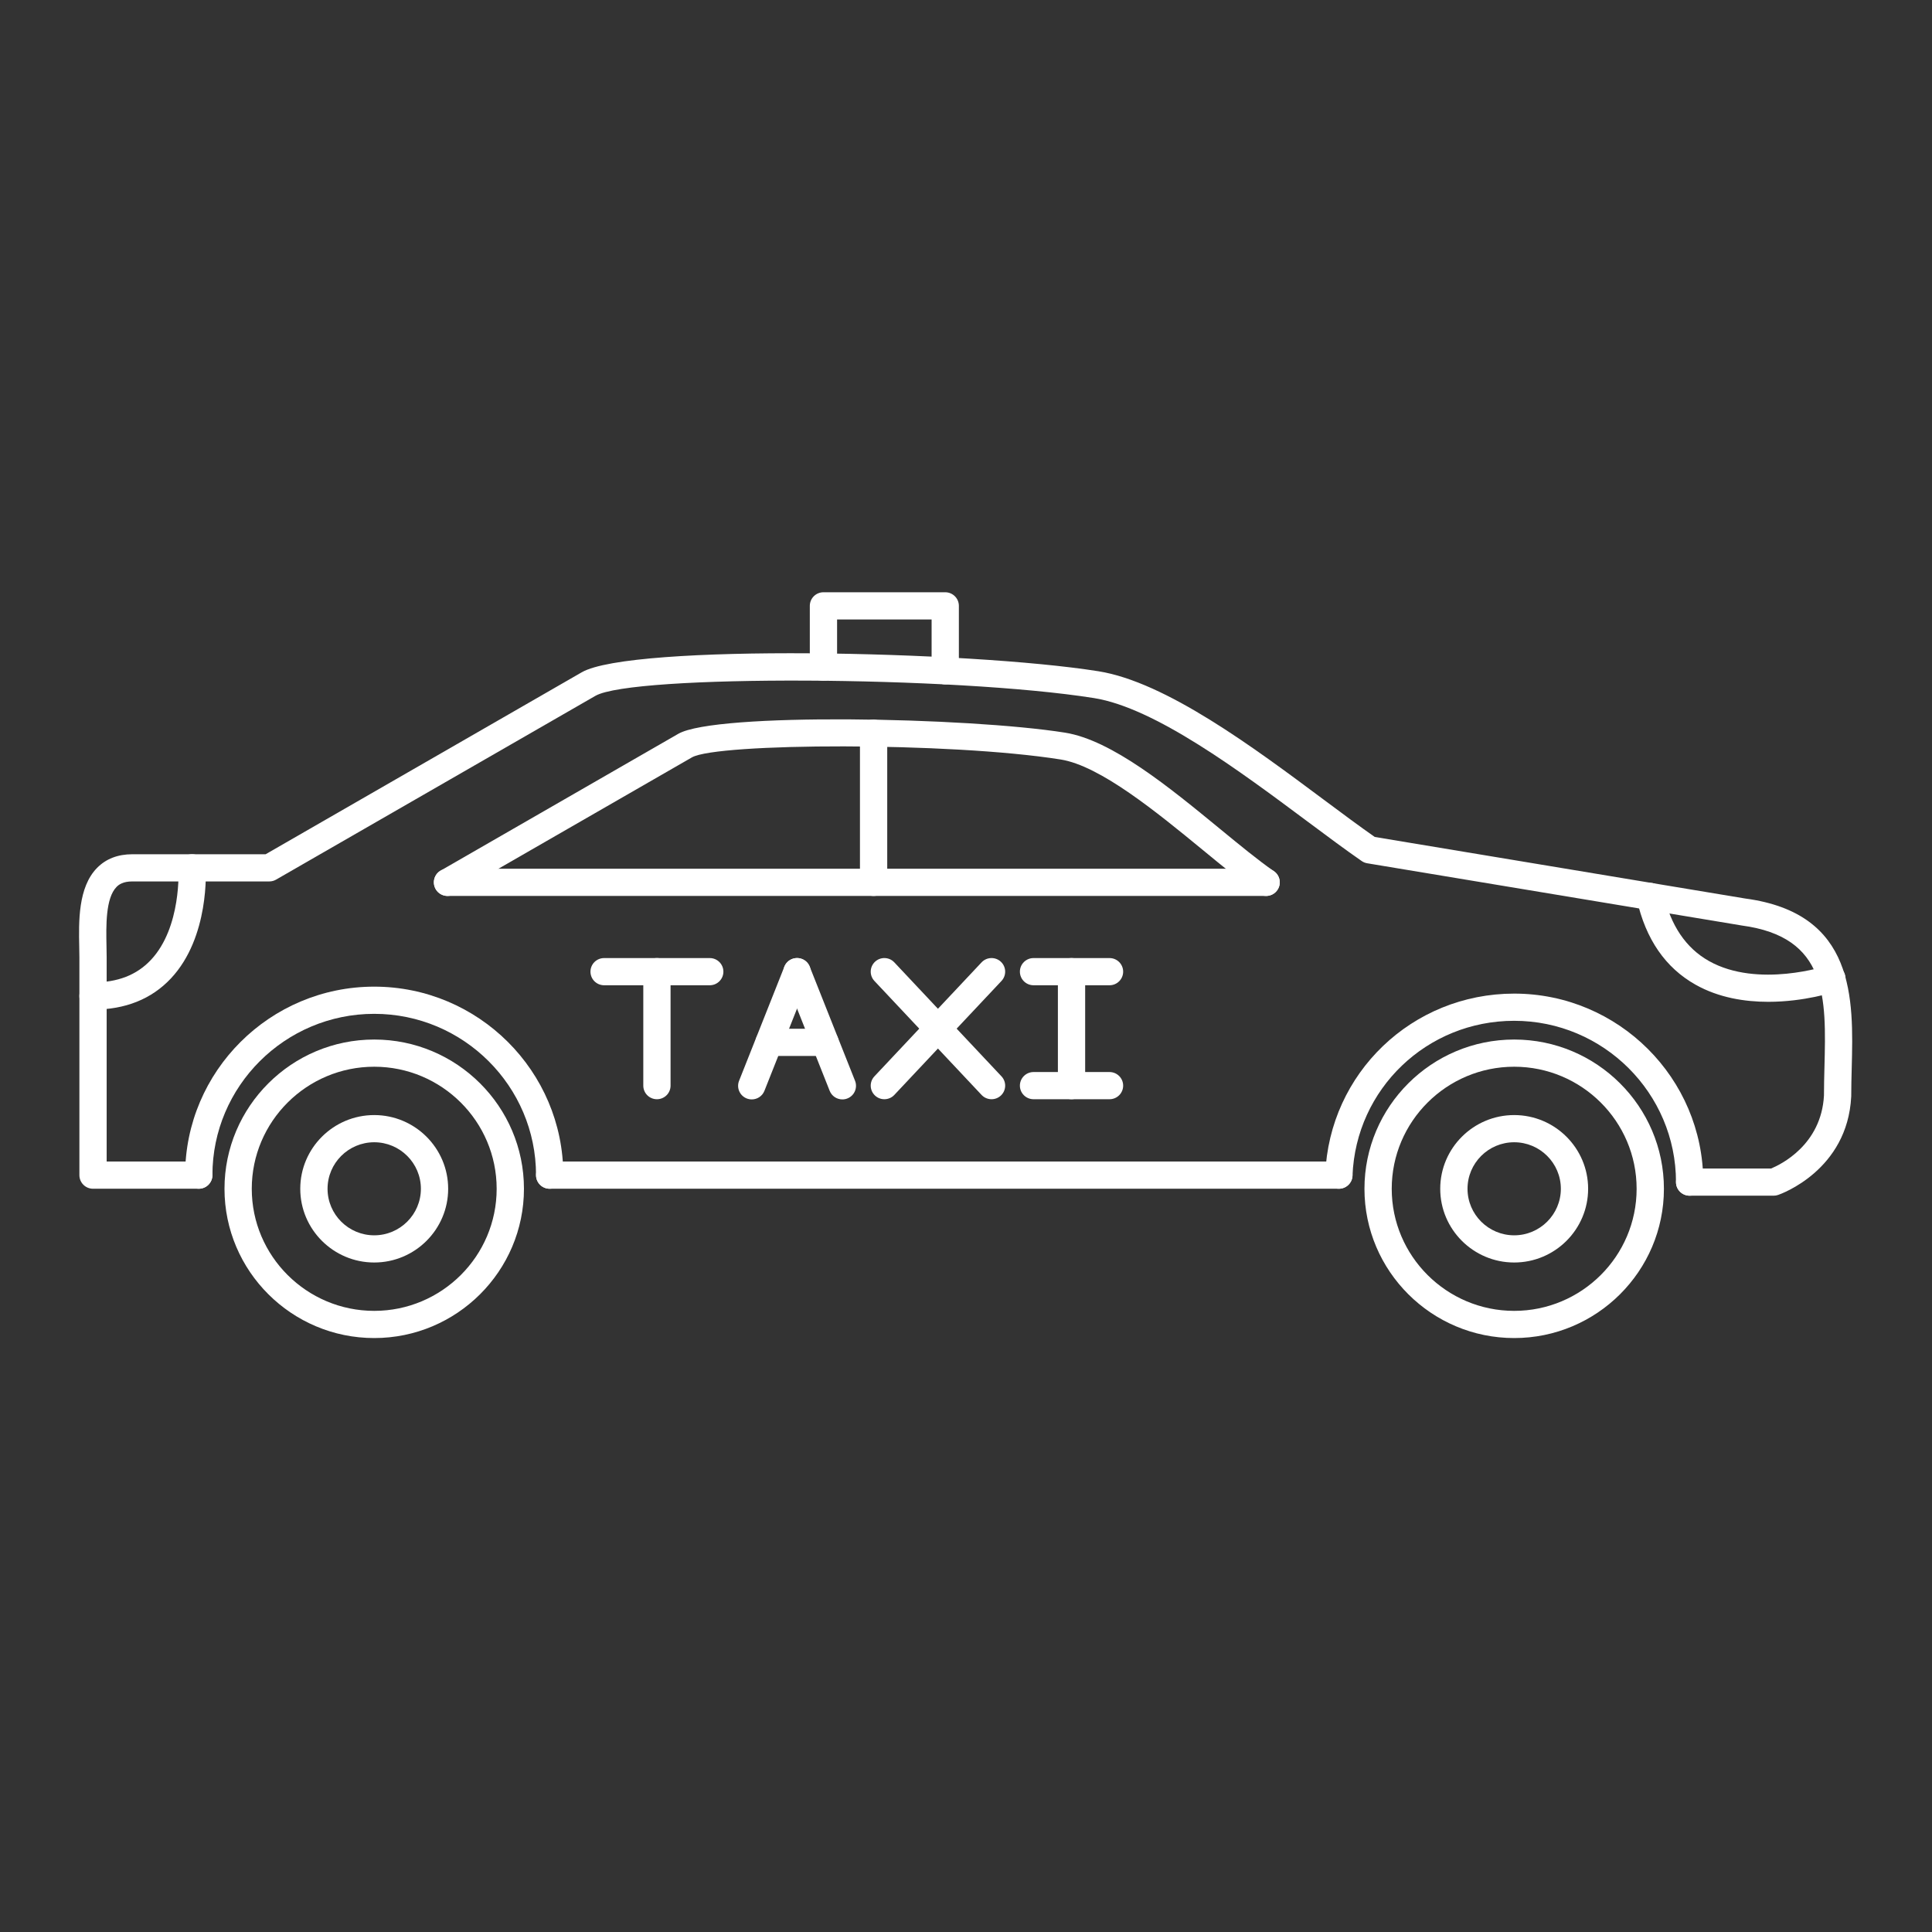 <?xml version="1.0" encoding="UTF-8"?> <svg xmlns="http://www.w3.org/2000/svg" xmlns:xlink="http://www.w3.org/1999/xlink" width="500" zoomAndPan="magnify" viewBox="0 0 375 375" height="500" preserveAspectRatio="xMidYMid meet"><rect x="0" y="0" width="375" height="375" fill="#333333" stroke="none"/> <defs> <clipPath id="e8cc6ac8f9"> <path d="M 43 201 L 102 201 L 102 259.711 L 43 259.711 Z M 43 201 " clip-rule="nonzero"></path> </clipPath> <clipPath id="959c9c7188"> <path d="M 264 201 L 323 201 L 323 259.711 L 264 259.711 Z M 264 201 " clip-rule="nonzero"></path> </clipPath> <clipPath id="1bc3a06891"> <path d="M 157 114.961 L 187 114.961 L 187 133 L 157 133 Z M 157 114.961 " clip-rule="nonzero"></path> </clipPath> </defs> <path fill="#ffffff" d="M 171.652 213.359 C 171.004 213.359 170.355 213.125 169.844 212.648 C 168.777 211.652 168.723 209.98 169.723 208.918 L 190.523 186.793 C 191.523 185.73 193.199 185.676 194.266 186.672 C 195.332 187.668 195.387 189.34 194.387 190.402 L 173.586 212.527 C 173.066 213.082 172.359 213.359 171.652 213.359 Z M 171.652 213.359 " fill-opacity="1" fill-rule="evenodd"></path> <path fill="#ffffff" d="M 192.457 213.359 C 191.75 213.359 191.047 213.082 190.523 212.527 L 169.723 190.402 C 168.723 189.34 168.777 187.668 169.844 186.672 C 170.91 185.676 172.586 185.73 173.586 186.793 L 194.387 208.918 C 195.387 209.98 195.332 211.652 194.266 212.648 C 193.754 213.125 193.105 213.359 192.457 213.359 Z M 192.457 213.359 " fill-opacity="1" fill-rule="evenodd"></path> <path fill="#ffffff" d="M 127.508 213.359 C 126.047 213.359 124.863 212.18 124.863 210.723 L 124.863 188.598 C 124.863 187.141 126.047 185.961 127.508 185.961 C 128.973 185.961 130.156 187.141 130.156 188.598 L 130.156 210.723 C 130.156 212.18 128.973 213.359 127.508 213.359 Z M 127.508 213.359 " fill-opacity="1" fill-rule="evenodd"></path> <path fill="#ffffff" d="M 137.762 191.238 L 117.258 191.238 C 115.793 191.238 114.609 190.055 114.609 188.598 C 114.609 187.141 115.793 185.961 117.258 185.961 L 137.762 185.961 C 139.223 185.961 140.41 187.141 140.41 188.598 C 140.41 190.055 139.223 191.238 137.762 191.238 Z M 137.762 191.238 " fill-opacity="1" fill-rule="evenodd"></path> <path fill="#ffffff" d="M 145.914 213.395 C 145.59 213.395 145.262 213.336 144.941 213.211 C 143.582 212.676 142.914 211.141 143.453 209.785 L 152.246 187.625 C 152.785 186.27 154.324 185.609 155.684 186.145 C 157.043 186.68 157.707 188.215 157.168 189.566 L 148.375 211.727 C 147.965 212.766 146.969 213.398 145.914 213.395 Z M 145.914 213.395 " fill-opacity="1" fill-rule="evenodd"></path> <path fill="#ffffff" d="M 163.5 213.395 C 162.449 213.395 161.449 212.766 161.039 211.727 L 152.246 189.566 C 151.707 188.211 152.375 186.68 153.734 186.145 C 155.094 185.609 156.633 186.27 157.168 187.625 L 165.965 209.785 C 166.5 211.141 165.836 212.676 164.477 213.211 C 164.156 213.336 163.828 213.398 163.5 213.395 Z M 163.5 213.395 " fill-opacity="1" fill-rule="evenodd"></path> <path fill="#ffffff" d="M 160.133 204.957 L 149.281 204.957 C 147.82 204.957 146.637 203.777 146.637 202.32 C 146.637 200.859 147.82 199.68 149.281 199.68 L 160.133 199.68 C 161.598 199.68 162.781 200.859 162.781 202.32 C 162.781 203.773 161.598 204.957 160.133 204.957 Z M 160.133 204.957 " fill-opacity="1" fill-rule="evenodd"></path> <path fill="#ffffff" d="M 207.98 213.359 C 206.52 213.359 205.336 212.18 205.336 210.723 L 205.336 188.598 C 205.336 187.141 206.52 185.961 207.98 185.961 C 209.445 185.961 210.629 187.141 210.629 188.598 L 210.629 210.723 C 210.629 212.18 209.445 213.359 207.98 213.359 Z M 207.98 213.359 " fill-opacity="1" fill-rule="evenodd"></path> <path fill="#ffffff" d="M 215.359 191.238 L 200.609 191.238 C 199.148 191.238 197.961 190.055 197.961 188.598 C 197.961 187.141 199.148 185.961 200.609 185.961 L 215.359 185.961 C 216.82 185.961 218.004 187.141 218.004 188.598 C 218.004 190.055 216.82 191.238 215.359 191.238 Z M 215.359 213.359 L 200.609 213.359 C 199.148 213.359 197.961 212.18 197.961 210.723 C 197.961 209.266 199.148 208.082 200.609 208.082 L 215.359 208.082 C 216.82 208.082 218.004 209.266 218.004 210.723 C 218.004 212.18 216.82 213.359 215.359 213.359 Z M 215.359 213.359 " fill-opacity="1" fill-rule="evenodd"></path> <path fill="#ffffff" d="M 245.754 173.902 L 86.863 173.902 C 85.398 173.902 84.215 172.719 84.215 171.262 C 84.215 169.805 85.398 168.621 86.863 168.621 L 245.754 168.621 C 247.215 168.621 248.398 169.805 248.398 171.262 C 248.398 172.719 247.215 173.902 245.754 173.902 Z M 245.754 173.902 " fill-opacity="1" fill-rule="evenodd"></path> <path fill="#ffffff" d="M 169.566 173.902 C 168.102 173.902 166.918 172.719 166.918 171.262 L 166.918 142.312 C 166.918 140.855 168.102 139.672 169.562 139.672 C 171.027 139.672 172.211 140.855 172.211 142.312 L 172.211 171.262 C 172.211 172.719 171.027 173.902 169.566 173.902 Z M 169.566 173.902 " fill-opacity="1" fill-rule="evenodd"></path> <g clip-path="url(#e8cc6ac8f9)"> <path fill="#ffffff" d="M 72.637 207.051 C 59.531 207.051 48.867 217.68 48.867 230.742 C 48.867 243.809 59.531 254.438 72.637 254.438 C 85.742 254.438 96.402 243.809 96.402 230.742 C 96.402 217.68 85.742 207.051 72.637 207.051 Z M 72.637 259.715 C 56.609 259.715 43.574 246.719 43.574 230.742 C 43.574 214.77 56.609 201.773 72.637 201.773 C 88.66 201.773 101.699 214.77 101.699 230.742 C 101.699 246.719 88.66 259.715 72.637 259.715 Z M 72.637 259.715 " fill-opacity="1" fill-rule="evenodd"></path> </g> <g clip-path="url(#959c9c7188)"> <path fill="#ffffff" d="M 293.902 207.051 C 280.797 207.051 270.133 217.68 270.133 230.742 C 270.133 243.809 280.797 254.438 293.902 254.438 C 307.008 254.438 317.668 243.809 317.668 230.742 C 317.672 217.68 307.008 207.051 293.902 207.051 Z M 293.902 259.715 C 277.875 259.715 264.84 246.719 264.84 230.742 C 264.84 214.77 277.875 201.773 293.902 201.773 C 309.926 201.773 322.965 214.77 322.965 230.742 C 322.965 246.719 309.926 259.715 293.902 259.715 Z M 293.902 259.715 " fill-opacity="1" fill-rule="evenodd"></path> </g> <path fill="#ffffff" d="M 106.688 230.734 C 105.227 230.734 104.043 229.551 104.043 228.094 C 104.043 210.832 89.953 196.785 72.637 196.785 C 55.32 196.785 41.23 210.832 41.23 228.094 C 41.23 229.551 40.043 230.734 38.582 230.734 C 37.121 230.734 35.934 229.551 35.934 228.094 C 35.934 207.922 52.398 191.508 72.637 191.508 C 92.871 191.508 109.336 207.922 109.336 228.094 C 109.336 229.551 108.152 230.734 106.688 230.734 Z M 106.688 230.734 " fill-opacity="1" fill-rule="evenodd"></path> <path fill="#ffffff" d="M 327.953 232.082 C 326.492 232.082 325.309 230.902 325.309 229.445 C 325.309 212.18 311.219 198.137 293.902 198.137 C 276.961 198.137 263.176 211.344 262.52 228.199 C 262.461 229.656 261.234 230.781 259.773 230.734 C 258.309 230.68 257.172 229.453 257.23 227.996 C 258 208.293 274.105 192.859 293.902 192.859 C 314.137 192.859 330.602 209.27 330.602 229.445 C 330.602 230.902 329.418 232.082 327.953 232.082 Z M 327.953 232.082 " fill-opacity="1" fill-rule="evenodd"></path> <path fill="#ffffff" d="M 344.266 232.082 L 327.957 232.082 C 326.492 232.082 325.309 230.902 325.309 229.445 C 325.309 227.984 326.492 226.805 327.957 226.805 L 343.773 226.805 C 345.617 226.043 353.516 222.23 354.031 212.637 C 354.031 210.82 354.078 208.953 354.125 207.148 C 354.473 193.578 354.773 181.859 338.027 179.633 C 338 179.629 337.973 179.625 337.945 179.617 L 265.383 167.562 C 264.996 167.5 264.629 167.352 264.309 167.129 C 261.168 164.957 257.582 162.285 253.789 159.457 C 240.586 149.617 224.152 137.371 212.344 135.496 C 185.188 131.191 122.781 130.91 115.57 135.062 L 53.594 170.73 C 53.191 170.965 52.734 171.086 52.27 171.086 L 25.691 171.086 C 23.879 171.086 23.07 171.695 22.617 172.156 C 20.48 174.332 20.59 179.727 20.672 183.664 C 20.688 184.43 20.703 185.156 20.703 185.82 L 20.703 225.453 L 38.582 225.453 C 40.047 225.453 41.23 226.637 41.23 228.094 C 41.23 229.551 40.047 230.734 38.582 230.734 L 18.055 230.734 C 16.594 230.734 15.41 229.551 15.41 228.094 L 15.41 185.82 C 15.41 185.188 15.395 184.5 15.379 183.773 C 15.277 178.898 15.141 172.223 18.836 168.461 C 20.566 166.699 22.871 165.809 25.691 165.809 L 51.559 165.809 L 112.922 130.488 C 122.566 124.941 187.945 126.285 213.176 130.285 C 226.273 132.363 243.289 145.043 256.957 155.23 C 260.52 157.883 263.891 160.395 266.84 162.453 L 338.773 174.406 C 360.191 177.273 359.762 193.914 359.418 207.285 C 359.371 209.078 359.324 210.934 359.324 212.707 C 359.324 212.75 359.324 212.797 359.32 212.84 C 358.605 227.148 345.68 231.75 345.129 231.938 C 344.852 232.035 344.559 232.082 344.266 232.082 Z M 344.266 232.082 " fill-opacity="1" fill-rule="evenodd"></path> <path fill="#ffffff" d="M 259.875 230.734 L 106.691 230.734 C 105.227 230.734 104.043 229.551 104.043 228.094 C 104.043 226.637 105.227 225.453 106.691 225.453 L 259.875 225.453 C 261.336 225.453 262.523 226.637 262.523 228.094 C 262.523 229.551 261.336 230.734 259.875 230.734 Z M 259.875 230.734 " fill-opacity="1" fill-rule="evenodd"></path> <path fill="#ffffff" d="M 72.637 221.711 C 67.641 221.711 63.578 225.762 63.578 230.742 C 63.578 235.723 67.641 239.773 72.637 239.773 C 77.633 239.773 81.695 235.723 81.695 230.742 C 81.695 225.762 77.633 221.711 72.637 221.711 Z M 72.637 245.051 C 64.723 245.051 58.281 238.633 58.281 230.742 C 58.281 222.852 64.723 216.434 72.637 216.434 C 80.551 216.434 86.988 222.855 86.988 230.742 C 86.988 238.633 80.551 245.051 72.637 245.051 Z M 72.637 245.051 " fill-opacity="1" fill-rule="evenodd"></path> <path fill="#ffffff" d="M 293.902 221.711 C 288.906 221.711 284.844 225.762 284.844 230.742 C 284.844 235.723 288.906 239.773 293.902 239.773 C 298.898 239.773 302.961 235.723 302.961 230.742 C 302.961 225.762 298.898 221.711 293.902 221.711 Z M 293.902 245.051 C 285.988 245.051 279.547 238.633 279.547 230.742 C 279.547 222.852 285.988 216.434 293.902 216.434 C 301.816 216.434 308.254 222.855 308.254 230.742 C 308.254 238.633 301.816 245.051 293.902 245.051 Z M 293.902 245.051 " fill-opacity="1" fill-rule="evenodd"></path> <path fill="#ffffff" d="M 245.75 173.902 C 245.23 173.902 244.703 173.75 244.246 173.43 C 241.094 171.25 237.383 168.207 233.461 164.98 C 224.59 157.699 213.555 148.633 205.859 147.414 C 184.199 143.98 139.172 144.203 134.301 147.008 L 88.188 173.547 C 86.922 174.277 85.301 173.844 84.57 172.582 C 83.84 171.32 84.273 169.707 85.539 168.977 L 131.652 142.434 C 138.922 138.254 187.844 139.215 206.691 142.203 C 215.809 143.645 226.973 152.816 236.824 160.906 C 240.664 164.059 244.289 167.039 247.262 169.094 C 248.465 169.926 248.762 171.57 247.93 172.766 C 247.414 173.504 246.59 173.902 245.75 173.902 Z M 245.75 173.902 " fill-opacity="1" fill-rule="evenodd"></path> <g clip-path="url(#1bc3a06891)"> <path fill="#ffffff" d="M 183.469 132.844 C 182.008 132.844 180.824 131.664 180.824 130.207 L 180.824 120.238 L 162.477 120.238 L 162.477 129.488 C 162.477 130.945 161.293 132.129 159.832 132.129 C 158.367 132.129 157.184 130.945 157.184 129.488 L 157.184 117.598 C 157.184 116.141 158.367 114.957 159.832 114.957 L 183.469 114.957 C 184.93 114.957 186.117 116.141 186.117 117.598 L 186.117 130.207 C 186.117 131.664 184.93 132.848 183.469 132.844 Z M 183.469 132.844 " fill-opacity="1" fill-rule="evenodd"></path> </g> <path fill="#ffffff" d="M 343.215 194.453 C 338.695 194.453 333.641 193.672 329.129 191.141 C 323.27 187.859 319.426 182.285 317.707 174.582 C 317.387 173.16 318.289 171.75 319.715 171.434 C 321.141 171.117 322.555 172.016 322.875 173.438 C 324.254 179.613 327.23 184.023 331.723 186.543 C 341.242 191.879 354.586 187.465 354.719 187.422 C 356.102 186.953 357.605 187.691 358.078 189.074 C 358.547 190.453 357.805 191.953 356.418 192.418 C 356.031 192.551 350.27 194.453 343.215 194.453 Z M 343.215 194.453 " fill-opacity="1" fill-rule="evenodd"></path> <path fill="#ffffff" d="M 18.059 195.969 C 16.598 195.969 15.414 194.793 15.41 193.336 C 15.406 191.879 16.59 190.695 18.051 190.691 C 22.859 190.684 26.535 189.25 29.289 186.32 C 35.266 179.969 34.637 168.727 34.633 168.613 C 34.539 167.16 35.648 165.906 37.105 165.812 C 38.566 165.727 39.82 166.82 39.914 168.273 C 39.949 168.824 40.715 181.871 33.176 189.91 C 29.418 193.918 24.332 195.957 18.062 195.969 C 18.062 195.969 18.059 195.969 18.059 195.969 Z M 18.059 195.969 " fill-opacity="1" fill-rule="evenodd"></path> </svg> 